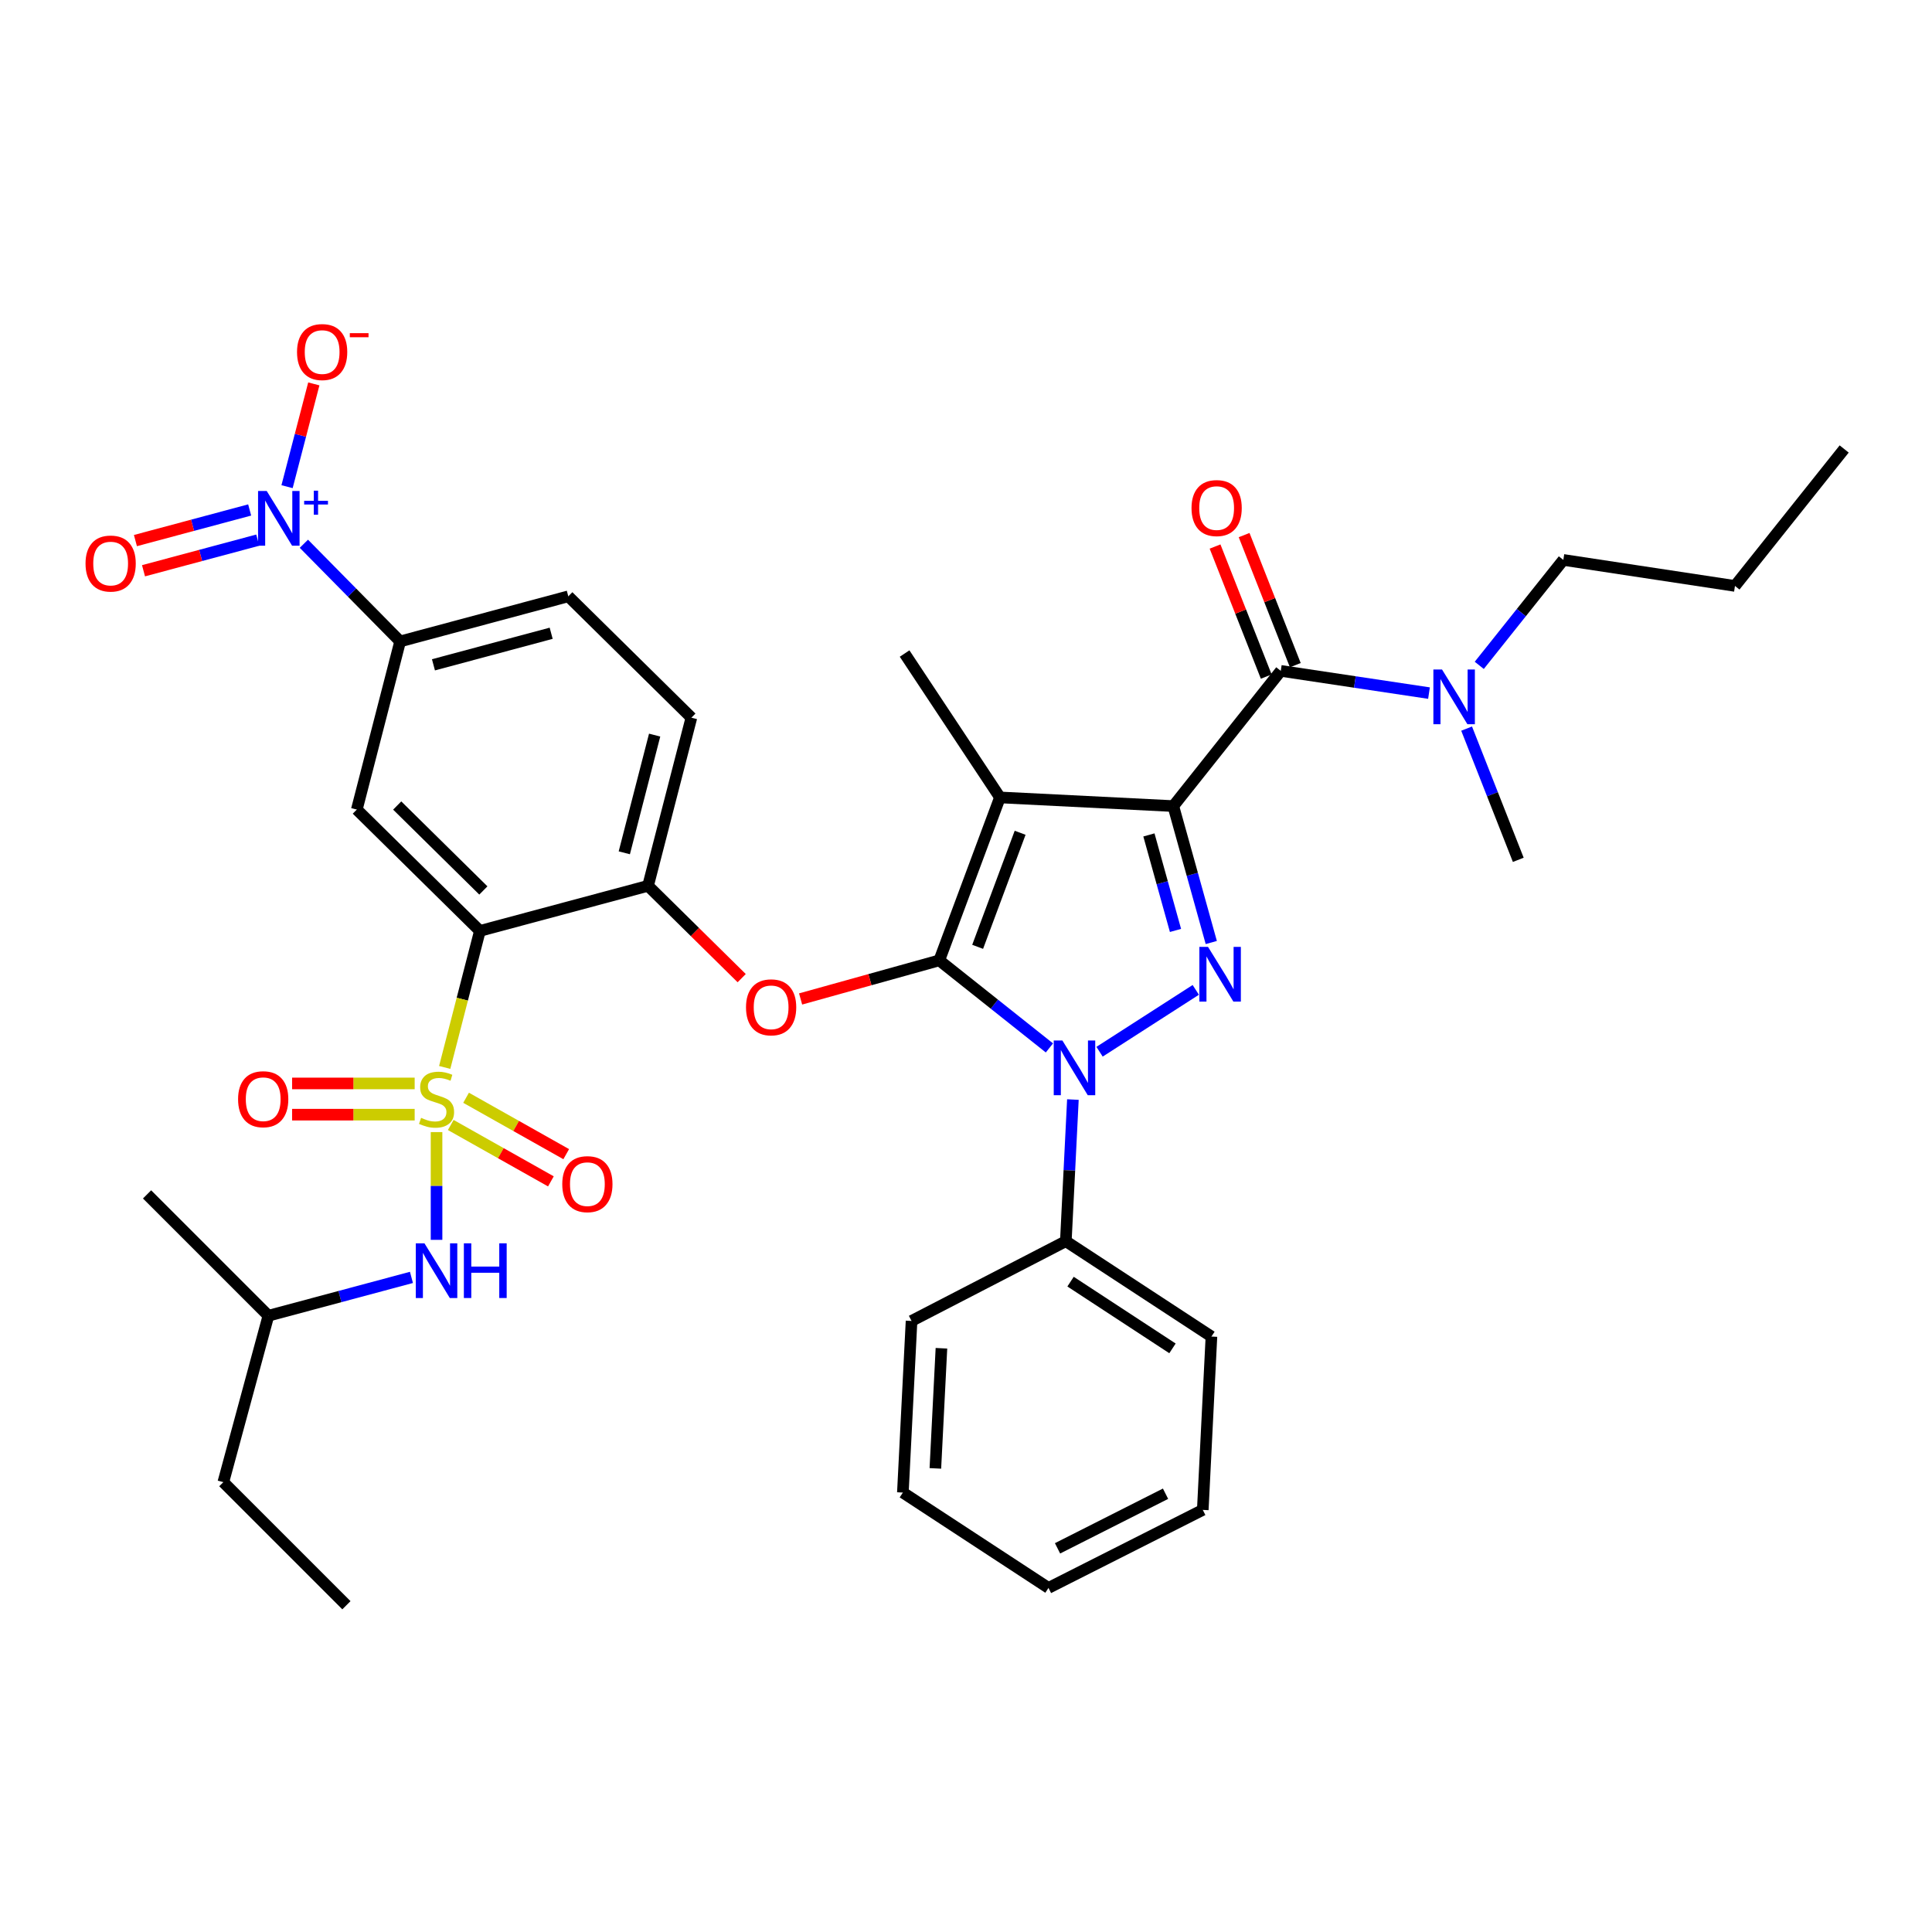 <?xml version='1.0' encoding='iso-8859-1'?>
<svg version='1.1' baseProfile='full'
              xmlns='http://www.w3.org/2000/svg'
                      xmlns:rdkit='http://www.rdkit.org/xml'
                      xmlns:xlink='http://www.w3.org/1999/xlink'
                  xml:space='preserve'
width='1000px' height='1000px' viewBox='0 0 1000 1000'>
<!-- END OF HEADER -->
<rect style='opacity:1.0;fill:#FFFFFF;stroke:none' width='1000' height='1000' x='0' y='0'> </rect>
<path class='bond-0' d='M 809.185,289.815 L 898.014,303.278' style='fill:none;fill-rule:evenodd;stroke:#000000;stroke-width:6px;stroke-linecap:butt;stroke-linejoin:miter;stroke-opacity:1' />
<path class='bond-1' d='M 809.185,289.815 L 787.423,317.102' style='fill:none;fill-rule:evenodd;stroke:#000000;stroke-width:6px;stroke-linecap:butt;stroke-linejoin:miter;stroke-opacity:1' />
<path class='bond-1' d='M 787.423,317.102 L 765.661,344.39' style='fill:none;fill-rule:evenodd;stroke:#0000FF;stroke-width:6px;stroke-linecap:butt;stroke-linejoin:miter;stroke-opacity:1' />
<path class='bond-2' d='M 662.927,347.244 L 701.286,352.996' style='fill:none;fill-rule:evenodd;stroke:#000000;stroke-width:6px;stroke-linecap:butt;stroke-linejoin:miter;stroke-opacity:1' />
<path class='bond-2' d='M 701.286,352.996 L 739.646,358.748' style='fill:none;fill-rule:evenodd;stroke:#0000FF;stroke-width:6px;stroke-linecap:butt;stroke-linejoin:miter;stroke-opacity:1' />
<path class='bond-3' d='M 670.449,344.284 L 657.201,310.623' style='fill:none;fill-rule:evenodd;stroke:#000000;stroke-width:6px;stroke-linecap:butt;stroke-linejoin:miter;stroke-opacity:1' />
<path class='bond-3' d='M 657.201,310.623 L 643.953,276.962' style='fill:none;fill-rule:evenodd;stroke:#FF0000;stroke-width:6px;stroke-linecap:butt;stroke-linejoin:miter;stroke-opacity:1' />
<path class='bond-3' d='M 655.405,350.204 L 642.157,316.544' style='fill:none;fill-rule:evenodd;stroke:#000000;stroke-width:6px;stroke-linecap:butt;stroke-linejoin:miter;stroke-opacity:1' />
<path class='bond-3' d='M 642.157,316.544 L 628.909,282.883' style='fill:none;fill-rule:evenodd;stroke:#FF0000;stroke-width:6px;stroke-linecap:butt;stroke-linejoin:miter;stroke-opacity:1' />
<path class='bond-4' d='M 662.927,347.244 L 607.303,417.23' style='fill:none;fill-rule:evenodd;stroke:#000000;stroke-width:6px;stroke-linecap:butt;stroke-linejoin:miter;stroke-opacity:1' />
<path class='bond-5' d='M 759.121,377.125 L 772.49,411.085' style='fill:none;fill-rule:evenodd;stroke:#0000FF;stroke-width:6px;stroke-linecap:butt;stroke-linejoin:miter;stroke-opacity:1' />
<path class='bond-5' d='M 772.49,411.085 L 785.86,445.046' style='fill:none;fill-rule:evenodd;stroke:#000000;stroke-width:6px;stroke-linecap:butt;stroke-linejoin:miter;stroke-opacity:1' />
<path class='bond-6' d='M 555.332,569.125 L 553.501,605.786' style='fill:none;fill-rule:evenodd;stroke:#0000FF;stroke-width:6px;stroke-linecap:butt;stroke-linejoin:miter;stroke-opacity:1' />
<path class='bond-6' d='M 553.501,605.786 L 551.67,642.446' style='fill:none;fill-rule:evenodd;stroke:#000000;stroke-width:6px;stroke-linecap:butt;stroke-linejoin:miter;stroke-opacity:1' />
<path class='bond-7' d='M 569.132,544.374 L 618.932,512.359' style='fill:none;fill-rule:evenodd;stroke:#0000FF;stroke-width:6px;stroke-linecap:butt;stroke-linejoin:miter;stroke-opacity:1' />
<path class='bond-8' d='M 543.177,542.405 L 514.672,519.746' style='fill:none;fill-rule:evenodd;stroke:#0000FF;stroke-width:6px;stroke-linecap:butt;stroke-linejoin:miter;stroke-opacity:1' />
<path class='bond-8' d='M 514.672,519.746 L 486.166,497.086' style='fill:none;fill-rule:evenodd;stroke:#000000;stroke-width:6px;stroke-linecap:butt;stroke-linejoin:miter;stroke-opacity:1' />
<path class='bond-9' d='M 626.957,487.844 L 617.13,452.537' style='fill:none;fill-rule:evenodd;stroke:#0000FF;stroke-width:6px;stroke-linecap:butt;stroke-linejoin:miter;stroke-opacity:1' />
<path class='bond-9' d='M 617.13,452.537 L 607.303,417.23' style='fill:none;fill-rule:evenodd;stroke:#000000;stroke-width:6px;stroke-linecap:butt;stroke-linejoin:miter;stroke-opacity:1' />
<path class='bond-9' d='M 608.434,481.587 L 601.555,456.872' style='fill:none;fill-rule:evenodd;stroke:#0000FF;stroke-width:6px;stroke-linecap:butt;stroke-linejoin:miter;stroke-opacity:1' />
<path class='bond-9' d='M 601.555,456.872 L 594.676,432.157' style='fill:none;fill-rule:evenodd;stroke:#000000;stroke-width:6px;stroke-linecap:butt;stroke-linejoin:miter;stroke-opacity:1' />
<path class='bond-10' d='M 607.303,417.23 L 517.575,412.748' style='fill:none;fill-rule:evenodd;stroke:#000000;stroke-width:6px;stroke-linecap:butt;stroke-linejoin:miter;stroke-opacity:1' />
<path class='bond-11' d='M 517.575,412.748 L 486.166,497.086' style='fill:none;fill-rule:evenodd;stroke:#000000;stroke-width:6px;stroke-linecap:butt;stroke-linejoin:miter;stroke-opacity:1' />
<path class='bond-11' d='M 528.015,431.041 L 506.028,490.078' style='fill:none;fill-rule:evenodd;stroke:#000000;stroke-width:6px;stroke-linecap:butt;stroke-linejoin:miter;stroke-opacity:1' />
<path class='bond-12' d='M 517.575,412.748 L 468.221,338.271' style='fill:none;fill-rule:evenodd;stroke:#000000;stroke-width:6px;stroke-linecap:butt;stroke-linejoin:miter;stroke-opacity:1' />
<path class='bond-13' d='M 486.166,497.086 L 450.279,507.075' style='fill:none;fill-rule:evenodd;stroke:#000000;stroke-width:6px;stroke-linecap:butt;stroke-linejoin:miter;stroke-opacity:1' />
<path class='bond-13' d='M 450.279,507.075 L 414.392,517.063' style='fill:none;fill-rule:evenodd;stroke:#FF0000;stroke-width:6px;stroke-linecap:butt;stroke-linejoin:miter;stroke-opacity:1' />
<path class='bond-14' d='M 294.155,308.658 L 207.113,331.993' style='fill:none;fill-rule:evenodd;stroke:#000000;stroke-width:6px;stroke-linecap:butt;stroke-linejoin:miter;stroke-opacity:1' />
<path class='bond-14' d='M 285.285,327.774 L 224.356,344.109' style='fill:none;fill-rule:evenodd;stroke:#000000;stroke-width:6px;stroke-linecap:butt;stroke-linejoin:miter;stroke-opacity:1' />
<path class='bond-15' d='M 294.155,308.658 L 357.862,371.468' style='fill:none;fill-rule:evenodd;stroke:#000000;stroke-width:6px;stroke-linecap:butt;stroke-linejoin:miter;stroke-opacity:1' />
<path class='bond-16' d='M 383.897,506.288 L 359.661,482.394' style='fill:none;fill-rule:evenodd;stroke:#FF0000;stroke-width:6px;stroke-linecap:butt;stroke-linejoin:miter;stroke-opacity:1' />
<path class='bond-16' d='M 359.661,482.394 L 335.426,458.501' style='fill:none;fill-rule:evenodd;stroke:#000000;stroke-width:6px;stroke-linecap:butt;stroke-linejoin:miter;stroke-opacity:1' />
<path class='bond-17' d='M 207.113,331.993 L 184.686,419.026' style='fill:none;fill-rule:evenodd;stroke:#000000;stroke-width:6px;stroke-linecap:butt;stroke-linejoin:miter;stroke-opacity:1' />
<path class='bond-18' d='M 207.113,331.993 L 182.201,306.721' style='fill:none;fill-rule:evenodd;stroke:#000000;stroke-width:6px;stroke-linecap:butt;stroke-linejoin:miter;stroke-opacity:1' />
<path class='bond-18' d='M 182.201,306.721 L 157.289,281.449' style='fill:none;fill-rule:evenodd;stroke:#0000FF;stroke-width:6px;stroke-linecap:butt;stroke-linejoin:miter;stroke-opacity:1' />
<path class='bond-19' d='M 184.686,419.026 L 248.393,481.835' style='fill:none;fill-rule:evenodd;stroke:#000000;stroke-width:6px;stroke-linecap:butt;stroke-linejoin:miter;stroke-opacity:1' />
<path class='bond-19' d='M 205.592,416.935 L 250.187,460.901' style='fill:none;fill-rule:evenodd;stroke:#000000;stroke-width:6px;stroke-linecap:butt;stroke-linejoin:miter;stroke-opacity:1' />
<path class='bond-20' d='M 248.393,481.835 L 335.426,458.501' style='fill:none;fill-rule:evenodd;stroke:#000000;stroke-width:6px;stroke-linecap:butt;stroke-linejoin:miter;stroke-opacity:1' />
<path class='bond-21' d='M 248.393,481.835 L 239.284,517.168' style='fill:none;fill-rule:evenodd;stroke:#000000;stroke-width:6px;stroke-linecap:butt;stroke-linejoin:miter;stroke-opacity:1' />
<path class='bond-21' d='M 239.284,517.168 L 230.176,552.501' style='fill:none;fill-rule:evenodd;stroke:#CCCC00;stroke-width:6px;stroke-linecap:butt;stroke-linejoin:miter;stroke-opacity:1' />
<path class='bond-22' d='M 551.67,642.446 L 627.036,691.792' style='fill:none;fill-rule:evenodd;stroke:#000000;stroke-width:6px;stroke-linecap:butt;stroke-linejoin:miter;stroke-opacity:1' />
<path class='bond-22' d='M 554.119,663.374 L 606.875,697.916' style='fill:none;fill-rule:evenodd;stroke:#000000;stroke-width:6px;stroke-linecap:butt;stroke-linejoin:miter;stroke-opacity:1' />
<path class='bond-23' d='M 551.67,642.446 L 471.813,683.718' style='fill:none;fill-rule:evenodd;stroke:#000000;stroke-width:6px;stroke-linecap:butt;stroke-linejoin:miter;stroke-opacity:1' />
<path class='bond-24' d='M 542.697,821.901 L 622.554,781.52' style='fill:none;fill-rule:evenodd;stroke:#000000;stroke-width:6px;stroke-linecap:butt;stroke-linejoin:miter;stroke-opacity:1' />
<path class='bond-24' d='M 547.38,801.417 L 603.28,773.149' style='fill:none;fill-rule:evenodd;stroke:#000000;stroke-width:6px;stroke-linecap:butt;stroke-linejoin:miter;stroke-opacity:1' />
<path class='bond-25' d='M 542.697,821.901 L 467.323,772.547' style='fill:none;fill-rule:evenodd;stroke:#000000;stroke-width:6px;stroke-linecap:butt;stroke-linejoin:miter;stroke-opacity:1' />
<path class='bond-26' d='M 627.036,691.792 L 622.554,781.52' style='fill:none;fill-rule:evenodd;stroke:#000000;stroke-width:6px;stroke-linecap:butt;stroke-linejoin:miter;stroke-opacity:1' />
<path class='bond-27' d='M 471.813,683.718 L 467.323,772.547' style='fill:none;fill-rule:evenodd;stroke:#000000;stroke-width:6px;stroke-linecap:butt;stroke-linejoin:miter;stroke-opacity:1' />
<path class='bond-27' d='M 487.286,697.858 L 484.143,760.039' style='fill:none;fill-rule:evenodd;stroke:#000000;stroke-width:6px;stroke-linecap:butt;stroke-linejoin:miter;stroke-opacity:1' />
<path class='bond-28' d='M 335.426,458.501 L 357.862,371.468' style='fill:none;fill-rule:evenodd;stroke:#000000;stroke-width:6px;stroke-linecap:butt;stroke-linejoin:miter;stroke-opacity:1' />
<path class='bond-28' d='M 323.136,441.41 L 338.842,380.487' style='fill:none;fill-rule:evenodd;stroke:#000000;stroke-width:6px;stroke-linecap:butt;stroke-linejoin:miter;stroke-opacity:1' />
<path class='bond-29' d='M 233.31,582.287 L 259.227,596.882' style='fill:none;fill-rule:evenodd;stroke:#CCCC00;stroke-width:6px;stroke-linecap:butt;stroke-linejoin:miter;stroke-opacity:1' />
<path class='bond-29' d='M 259.227,596.882 L 285.144,611.478' style='fill:none;fill-rule:evenodd;stroke:#FF0000;stroke-width:6px;stroke-linecap:butt;stroke-linejoin:miter;stroke-opacity:1' />
<path class='bond-29' d='M 241.243,568.2 L 267.16,582.795' style='fill:none;fill-rule:evenodd;stroke:#CCCC00;stroke-width:6px;stroke-linecap:butt;stroke-linejoin:miter;stroke-opacity:1' />
<path class='bond-29' d='M 267.16,582.795 L 293.077,597.391' style='fill:none;fill-rule:evenodd;stroke:#FF0000;stroke-width:6px;stroke-linecap:butt;stroke-linejoin:miter;stroke-opacity:1' />
<path class='bond-30' d='M 214.633,560.785 L 182.911,560.785' style='fill:none;fill-rule:evenodd;stroke:#CCCC00;stroke-width:6px;stroke-linecap:butt;stroke-linejoin:miter;stroke-opacity:1' />
<path class='bond-30' d='M 182.911,560.785 L 151.189,560.785' style='fill:none;fill-rule:evenodd;stroke:#FF0000;stroke-width:6px;stroke-linecap:butt;stroke-linejoin:miter;stroke-opacity:1' />
<path class='bond-30' d='M 214.633,576.952 L 182.911,576.952' style='fill:none;fill-rule:evenodd;stroke:#CCCC00;stroke-width:6px;stroke-linecap:butt;stroke-linejoin:miter;stroke-opacity:1' />
<path class='bond-30' d='M 182.911,576.952 L 151.189,576.952' style='fill:none;fill-rule:evenodd;stroke:#FF0000;stroke-width:6px;stroke-linecap:butt;stroke-linejoin:miter;stroke-opacity:1' />
<path class='bond-31' d='M 225.957,585.969 L 225.957,613.857' style='fill:none;fill-rule:evenodd;stroke:#CCCC00;stroke-width:6px;stroke-linecap:butt;stroke-linejoin:miter;stroke-opacity:1' />
<path class='bond-31' d='M 225.957,613.857 L 225.957,641.744' style='fill:none;fill-rule:evenodd;stroke:#0000FF;stroke-width:6px;stroke-linecap:butt;stroke-linejoin:miter;stroke-opacity:1' />
<path class='bond-32' d='M 212.964,661.18 L 175.944,671.101' style='fill:none;fill-rule:evenodd;stroke:#0000FF;stroke-width:6px;stroke-linecap:butt;stroke-linejoin:miter;stroke-opacity:1' />
<path class='bond-32' d='M 175.944,671.101 L 138.924,681.023' style='fill:none;fill-rule:evenodd;stroke:#000000;stroke-width:6px;stroke-linecap:butt;stroke-linejoin:miter;stroke-opacity:1' />
<path class='bond-33' d='M 148.579,251.9 L 155.503,225.302' style='fill:none;fill-rule:evenodd;stroke:#0000FF;stroke-width:6px;stroke-linecap:butt;stroke-linejoin:miter;stroke-opacity:1' />
<path class='bond-33' d='M 155.503,225.302 L 162.428,198.704' style='fill:none;fill-rule:evenodd;stroke:#FF0000;stroke-width:6px;stroke-linecap:butt;stroke-linejoin:miter;stroke-opacity:1' />
<path class='bond-34' d='M 129.227,263.959 L 99.661,271.883' style='fill:none;fill-rule:evenodd;stroke:#0000FF;stroke-width:6px;stroke-linecap:butt;stroke-linejoin:miter;stroke-opacity:1' />
<path class='bond-34' d='M 99.661,271.883 L 70.095,279.806' style='fill:none;fill-rule:evenodd;stroke:#FF0000;stroke-width:6px;stroke-linecap:butt;stroke-linejoin:miter;stroke-opacity:1' />
<path class='bond-34' d='M 133.412,279.575 L 103.846,287.499' style='fill:none;fill-rule:evenodd;stroke:#0000FF;stroke-width:6px;stroke-linecap:butt;stroke-linejoin:miter;stroke-opacity:1' />
<path class='bond-34' d='M 103.846,287.499 L 74.28,295.422' style='fill:none;fill-rule:evenodd;stroke:#FF0000;stroke-width:6px;stroke-linecap:butt;stroke-linejoin:miter;stroke-opacity:1' />
<path class='bond-35' d='M 138.924,681.023 L 115.598,767.167' style='fill:none;fill-rule:evenodd;stroke:#000000;stroke-width:6px;stroke-linecap:butt;stroke-linejoin:miter;stroke-opacity:1' />
<path class='bond-36' d='M 138.924,681.023 L 76.114,618.214' style='fill:none;fill-rule:evenodd;stroke:#000000;stroke-width:6px;stroke-linecap:butt;stroke-linejoin:miter;stroke-opacity:1' />
<path class='bond-37' d='M 115.598,767.167 L 179.306,830.874' style='fill:none;fill-rule:evenodd;stroke:#000000;stroke-width:6px;stroke-linecap:butt;stroke-linejoin:miter;stroke-opacity:1' />
<path class='bond-38' d='M 898.014,303.278 L 954.545,232.395' style='fill:none;fill-rule:evenodd;stroke:#000000;stroke-width:6px;stroke-linecap:butt;stroke-linejoin:miter;stroke-opacity:1' />
<path  class='atom-2' d='M 746.394 346.539
L 755.674 361.539
Q 756.594 363.019, 758.074 365.699
Q 759.554 368.379, 759.634 368.539
L 759.634 346.539
L 763.394 346.539
L 763.394 374.859
L 759.514 374.859
L 749.554 358.459
Q 748.394 356.539, 747.154 354.339
Q 745.954 352.139, 745.594 351.459
L 745.594 374.859
L 741.914 374.859
L 741.914 346.539
L 746.394 346.539
' fill='#0000FF'/>
<path  class='atom-3' d='M 616.73 262.977
Q 616.73 256.177, 620.09 252.377
Q 623.45 248.577, 629.73 248.577
Q 636.01 248.577, 639.37 252.377
Q 642.73 256.177, 642.73 262.977
Q 642.73 269.857, 639.33 273.777
Q 635.93 277.657, 629.73 277.657
Q 623.49 277.657, 620.09 273.777
Q 616.73 269.897, 616.73 262.977
M 629.73 274.457
Q 634.05 274.457, 636.37 271.577
Q 638.73 268.657, 638.73 262.977
Q 638.73 257.417, 636.37 254.617
Q 634.05 251.777, 629.73 251.777
Q 625.41 251.777, 623.05 254.577
Q 620.73 257.377, 620.73 262.977
Q 620.73 268.697, 623.05 271.577
Q 625.41 274.457, 629.73 274.457
' fill='#FF0000'/>
<path  class='atom-5' d='M 549.892 538.559
L 559.172 553.559
Q 560.092 555.039, 561.572 557.719
Q 563.052 560.399, 563.132 560.559
L 563.132 538.559
L 566.892 538.559
L 566.892 566.879
L 563.012 566.879
L 553.052 550.479
Q 551.892 548.559, 550.652 546.359
Q 549.452 544.159, 549.092 543.479
L 549.092 566.879
L 545.412 566.879
L 545.412 538.559
L 549.892 538.559
' fill='#0000FF'/>
<path  class='atom-6' d='M 625.267 490.103
L 634.547 505.103
Q 635.467 506.583, 636.947 509.263
Q 638.427 511.943, 638.507 512.103
L 638.507 490.103
L 642.267 490.103
L 642.267 518.423
L 638.387 518.423
L 628.427 502.023
Q 627.267 500.103, 626.027 497.903
Q 624.827 495.703, 624.467 495.023
L 624.467 518.423
L 620.787 518.423
L 620.787 490.103
L 625.267 490.103
' fill='#0000FF'/>
<path  class='atom-11' d='M 386.133 521.39
Q 386.133 514.59, 389.493 510.79
Q 392.853 506.99, 399.133 506.99
Q 405.413 506.99, 408.773 510.79
Q 412.133 514.59, 412.133 521.39
Q 412.133 528.27, 408.733 532.19
Q 405.333 536.07, 399.133 536.07
Q 392.893 536.07, 389.493 532.19
Q 386.133 528.31, 386.133 521.39
M 399.133 532.87
Q 403.453 532.87, 405.773 529.99
Q 408.133 527.07, 408.133 521.39
Q 408.133 515.83, 405.773 513.03
Q 403.453 510.19, 399.133 510.19
Q 394.813 510.19, 392.453 512.99
Q 390.133 515.79, 390.133 521.39
Q 390.133 527.11, 392.453 529.99
Q 394.813 532.87, 399.133 532.87
' fill='#FF0000'/>
<path  class='atom-24' d='M 217.957 578.588
Q 218.277 578.708, 219.597 579.268
Q 220.917 579.828, 222.357 580.188
Q 223.837 580.508, 225.277 580.508
Q 227.957 580.508, 229.517 579.228
Q 231.077 577.908, 231.077 575.628
Q 231.077 574.068, 230.277 573.108
Q 229.517 572.148, 228.317 571.628
Q 227.117 571.108, 225.117 570.508
Q 222.597 569.748, 221.077 569.028
Q 219.597 568.308, 218.517 566.788
Q 217.477 565.268, 217.477 562.708
Q 217.477 559.148, 219.877 556.948
Q 222.317 554.748, 227.117 554.748
Q 230.397 554.748, 234.117 556.308
L 233.197 559.388
Q 229.797 557.988, 227.237 557.988
Q 224.477 557.988, 222.957 559.148
Q 221.437 560.268, 221.477 562.228
Q 221.477 563.748, 222.237 564.668
Q 223.037 565.588, 224.157 566.108
Q 225.317 566.628, 227.237 567.228
Q 229.797 568.028, 231.317 568.828
Q 232.837 569.628, 233.917 571.268
Q 235.037 572.868, 235.037 575.628
Q 235.037 579.548, 232.397 581.668
Q 229.797 583.748, 225.437 583.748
Q 222.917 583.748, 220.997 583.188
Q 219.117 582.668, 216.877 581.748
L 217.957 578.588
' fill='#CCCC00'/>
<path  class='atom-25' d='M 291.026 612.914
Q 291.026 606.114, 294.386 602.314
Q 297.746 598.514, 304.026 598.514
Q 310.306 598.514, 313.666 602.314
Q 317.026 606.114, 317.026 612.914
Q 317.026 619.794, 313.626 623.714
Q 310.226 627.594, 304.026 627.594
Q 297.786 627.594, 294.386 623.714
Q 291.026 619.834, 291.026 612.914
M 304.026 624.394
Q 308.346 624.394, 310.666 621.514
Q 313.026 618.594, 313.026 612.914
Q 313.026 607.354, 310.666 604.554
Q 308.346 601.714, 304.026 601.714
Q 299.706 601.714, 297.346 604.514
Q 295.026 607.314, 295.026 612.914
Q 295.026 618.634, 297.346 621.514
Q 299.706 624.394, 304.026 624.394
' fill='#FF0000'/>
<path  class='atom-26' d='M 123.229 568.948
Q 123.229 562.148, 126.589 558.348
Q 129.949 554.548, 136.229 554.548
Q 142.509 554.548, 145.869 558.348
Q 149.229 562.148, 149.229 568.948
Q 149.229 575.828, 145.829 579.748
Q 142.429 583.628, 136.229 583.628
Q 129.989 583.628, 126.589 579.748
Q 123.229 575.868, 123.229 568.948
M 136.229 580.428
Q 140.549 580.428, 142.869 577.548
Q 145.229 574.628, 145.229 568.948
Q 145.229 563.388, 142.869 560.588
Q 140.549 557.748, 136.229 557.748
Q 131.909 557.748, 129.549 560.548
Q 127.229 563.348, 127.229 568.948
Q 127.229 574.668, 129.549 577.548
Q 131.909 580.428, 136.229 580.428
' fill='#FF0000'/>
<path  class='atom-27' d='M 219.697 643.537
L 228.977 658.537
Q 229.897 660.017, 231.377 662.697
Q 232.857 665.377, 232.937 665.537
L 232.937 643.537
L 236.697 643.537
L 236.697 671.857
L 232.817 671.857
L 222.857 655.457
Q 221.697 653.537, 220.457 651.337
Q 219.257 649.137, 218.897 648.457
L 218.897 671.857
L 215.217 671.857
L 215.217 643.537
L 219.697 643.537
' fill='#0000FF'/>
<path  class='atom-27' d='M 240.097 643.537
L 243.937 643.537
L 243.937 655.577
L 258.417 655.577
L 258.417 643.537
L 262.257 643.537
L 262.257 671.857
L 258.417 671.857
L 258.417 658.777
L 243.937 658.777
L 243.937 671.857
L 240.097 671.857
L 240.097 643.537
' fill='#0000FF'/>
<path  class='atom-28' d='M 138.053 254.126
L 147.333 269.126
Q 148.253 270.606, 149.733 273.286
Q 151.213 275.966, 151.293 276.126
L 151.293 254.126
L 155.053 254.126
L 155.053 282.446
L 151.173 282.446
L 141.213 266.046
Q 140.053 264.126, 138.813 261.926
Q 137.613 259.726, 137.253 259.046
L 137.253 282.446
L 133.573 282.446
L 133.573 254.126
L 138.053 254.126
' fill='#0000FF'/>
<path  class='atom-28' d='M 157.429 259.23
L 162.418 259.23
L 162.418 253.977
L 164.636 253.977
L 164.636 259.23
L 169.757 259.23
L 169.757 261.131
L 164.636 261.131
L 164.636 266.411
L 162.418 266.411
L 162.418 261.131
L 157.429 261.131
L 157.429 259.23
' fill='#0000FF'/>
<path  class='atom-29' d='M 153.74 182.222
Q 153.74 175.422, 157.1 171.622
Q 160.46 167.822, 166.74 167.822
Q 173.02 167.822, 176.38 171.622
Q 179.74 175.422, 179.74 182.222
Q 179.74 189.102, 176.34 193.022
Q 172.94 196.902, 166.74 196.902
Q 160.5 196.902, 157.1 193.022
Q 153.74 189.142, 153.74 182.222
M 166.74 193.702
Q 171.06 193.702, 173.38 190.822
Q 175.74 187.902, 175.74 182.222
Q 175.74 176.662, 173.38 173.862
Q 171.06 171.022, 166.74 171.022
Q 162.42 171.022, 160.06 173.822
Q 157.74 176.622, 157.74 182.222
Q 157.74 187.942, 160.06 190.822
Q 162.42 193.702, 166.74 193.702
' fill='#FF0000'/>
<path  class='atom-29' d='M 181.06 172.444
L 190.749 172.444
L 190.749 174.556
L 181.06 174.556
L 181.06 172.444
' fill='#FF0000'/>
<path  class='atom-30' d='M 44.271 291.691
Q 44.271 284.891, 47.631 281.091
Q 50.991 277.291, 57.271 277.291
Q 63.551 277.291, 66.911 281.091
Q 70.271 284.891, 70.271 291.691
Q 70.271 298.571, 66.871 302.491
Q 63.471 306.371, 57.271 306.371
Q 51.031 306.371, 47.631 302.491
Q 44.271 298.611, 44.271 291.691
M 57.271 303.171
Q 61.591 303.171, 63.911 300.291
Q 66.271 297.371, 66.271 291.691
Q 66.271 286.131, 63.911 283.331
Q 61.591 280.491, 57.271 280.491
Q 52.951 280.491, 50.591 283.291
Q 48.271 286.091, 48.271 291.691
Q 48.271 297.411, 50.591 300.291
Q 52.951 303.171, 57.271 303.171
' fill='#FF0000'/>
</svg>
